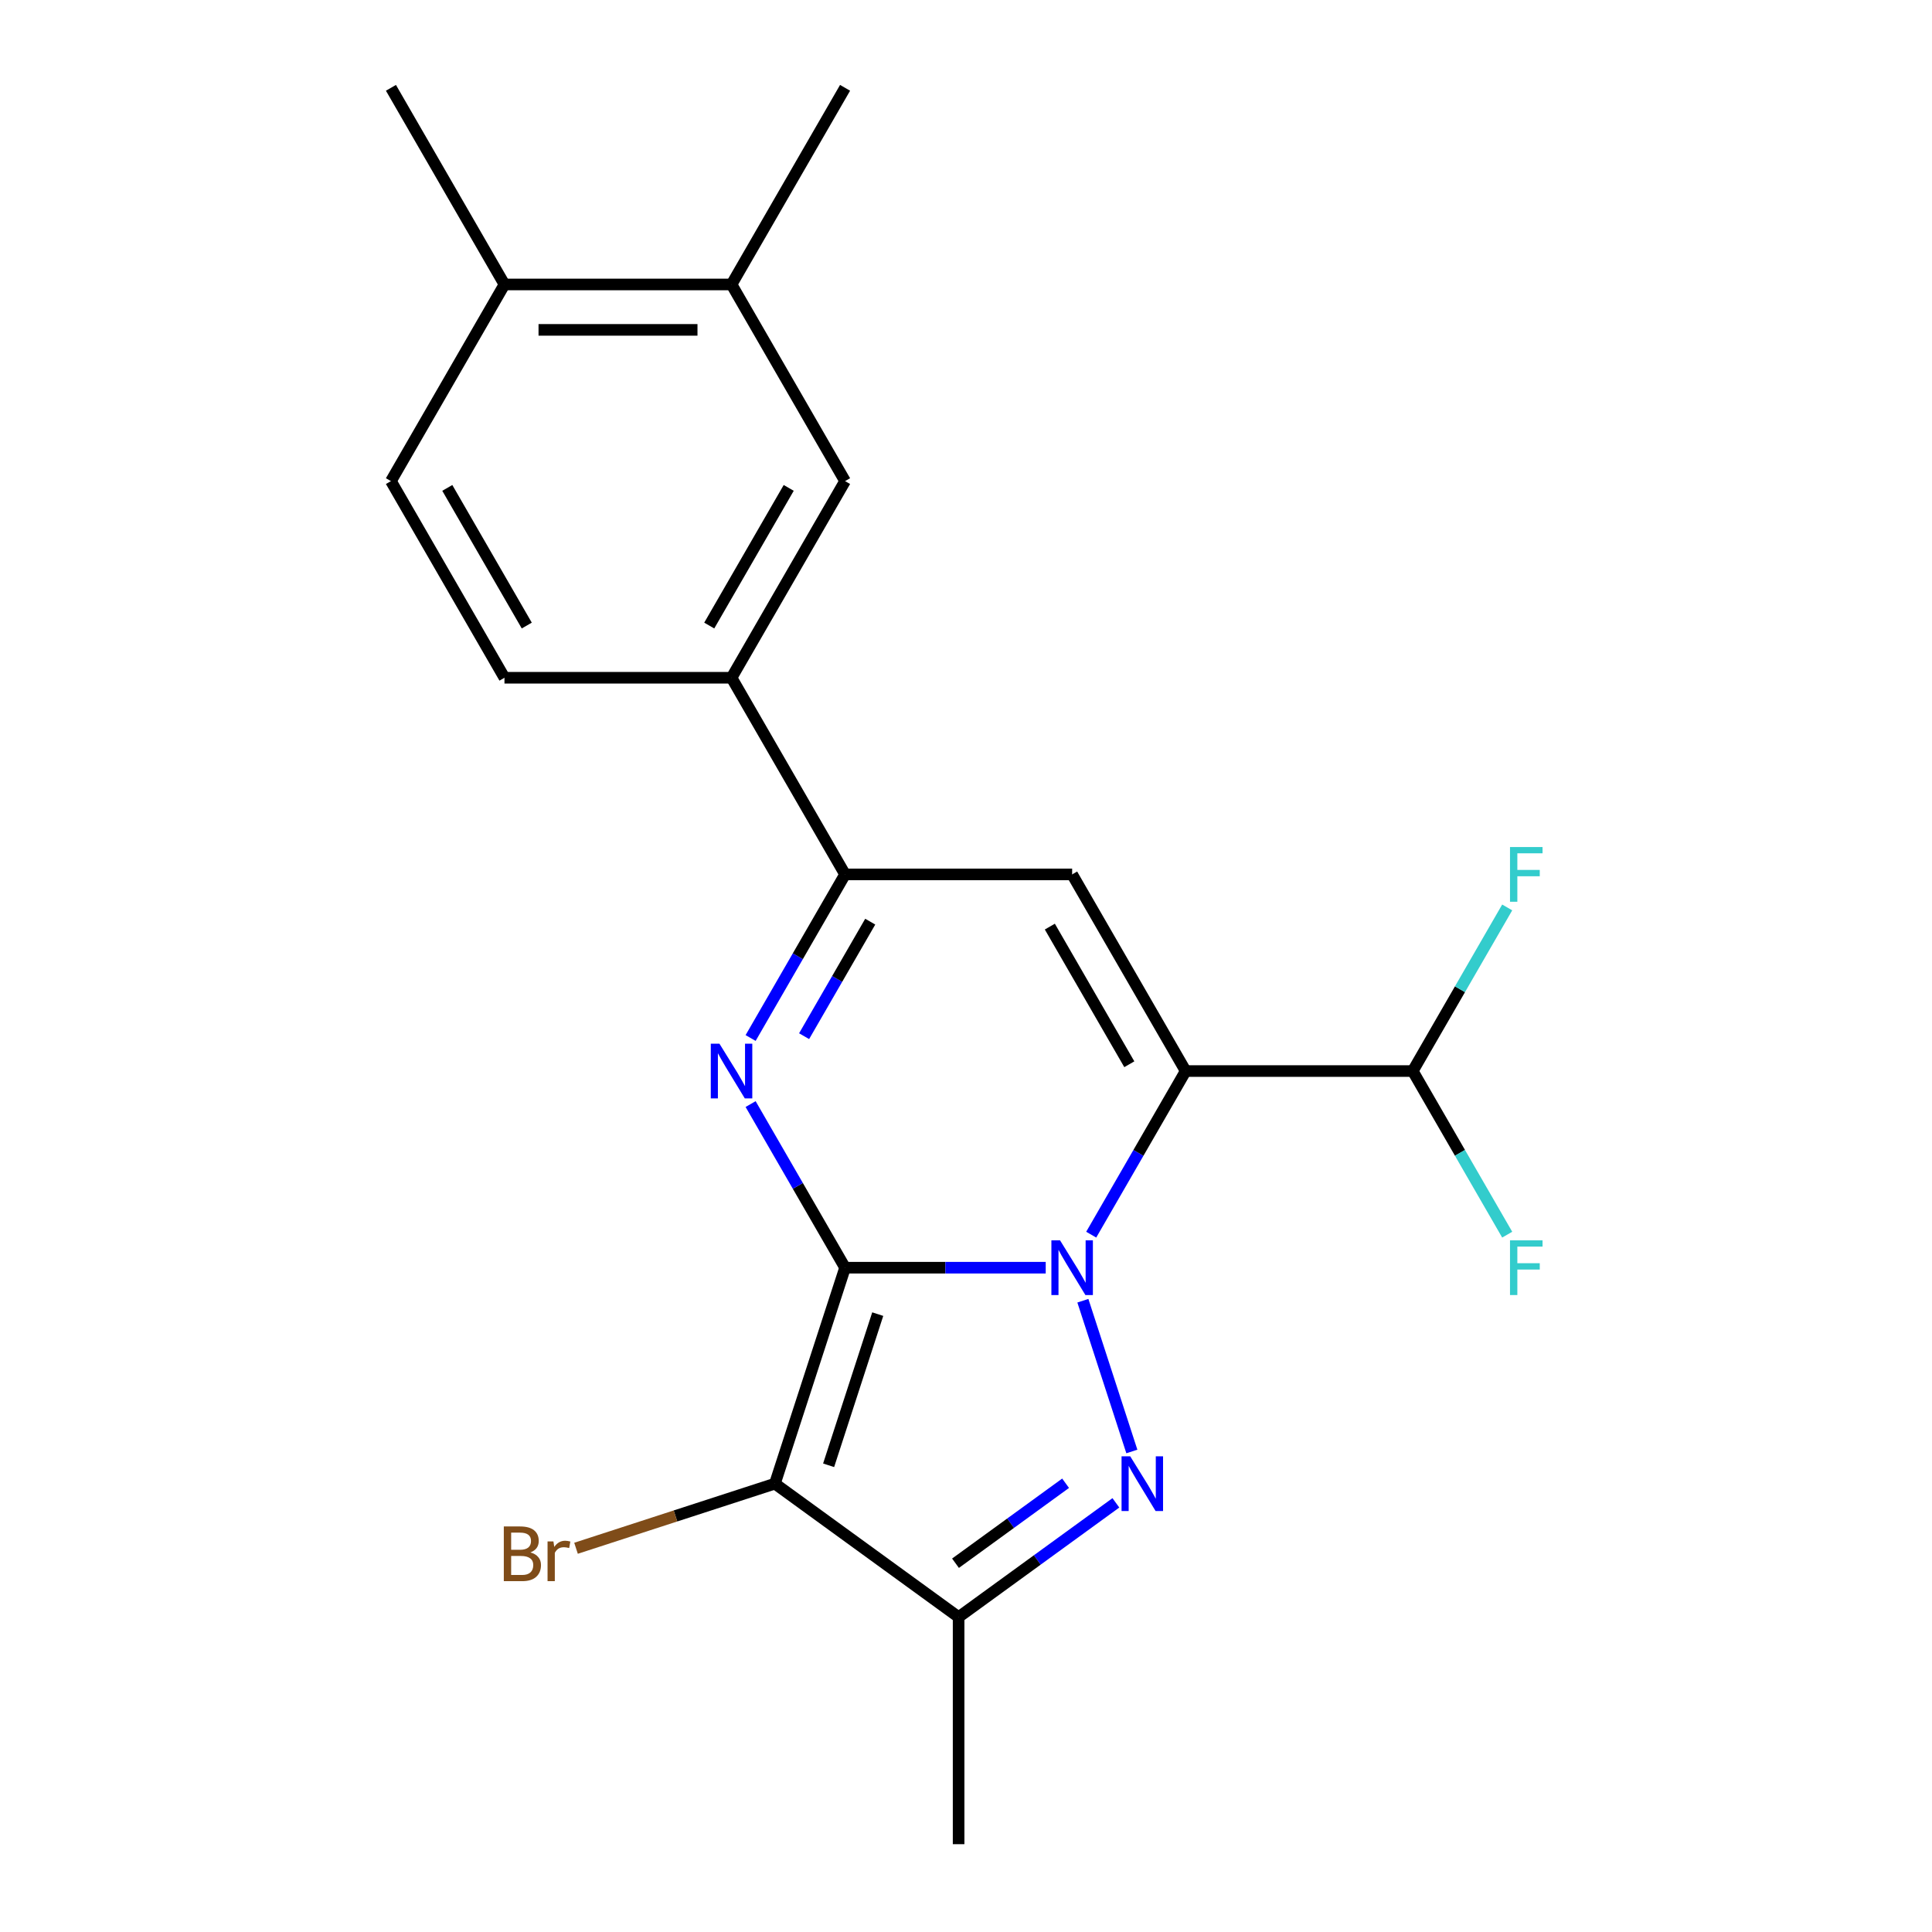 <?xml version='1.0' encoding='iso-8859-1'?>
<svg version='1.1' baseProfile='full'
              xmlns='http://www.w3.org/2000/svg'
                      xmlns:rdkit='http://www.rdkit.org/xml'
                      xmlns:xlink='http://www.w3.org/1999/xlink'
                  xml:space='preserve'
width='1000px' height='1000px' viewBox='0 0 1000 1000'>
<!-- END OF HEADER -->
<rect style='opacity:1.0;fill:#FFFFFF;stroke:none' width='1000' height='1000' x='0' y='0'> </rect>
<path class='bond-0' d='M 437.408,656.156 L 489.334,656.156' style='fill:none;fill-rule:evenodd;stroke:#000000;stroke-width:6px;stroke-linecap:butt;stroke-linejoin:miter;stroke-opacity:1' />
<path class='bond-0' d='M 489.334,656.156 L 541.259,656.156' style='fill:none;fill-rule:evenodd;stroke:#0000FF;stroke-width:6px;stroke-linecap:butt;stroke-linejoin:miter;stroke-opacity:1' />
<path class='bond-3' d='M 437.408,656.156 L 412.961,613.814' style='fill:none;fill-rule:evenodd;stroke:#000000;stroke-width:6px;stroke-linecap:butt;stroke-linejoin:miter;stroke-opacity:1' />
<path class='bond-3' d='M 412.961,613.814 L 388.515,571.471' style='fill:none;fill-rule:evenodd;stroke:#0000FF;stroke-width:6px;stroke-linecap:butt;stroke-linejoin:miter;stroke-opacity:1' />
<path class='bond-4' d='M 437.408,656.156 L 401.089,767.934' style='fill:none;fill-rule:evenodd;stroke:#000000;stroke-width:6px;stroke-linecap:butt;stroke-linejoin:miter;stroke-opacity:1' />
<path class='bond-4' d='M 454.316,680.187 L 428.893,758.431' style='fill:none;fill-rule:evenodd;stroke:#000000;stroke-width:6px;stroke-linecap:butt;stroke-linejoin:miter;stroke-opacity:1' />
<path class='bond-1' d='M 564.809,639.058 L 589.256,596.715' style='fill:none;fill-rule:evenodd;stroke:#0000FF;stroke-width:6px;stroke-linecap:butt;stroke-linejoin:miter;stroke-opacity:1' />
<path class='bond-1' d='M 589.256,596.715 L 613.702,554.373' style='fill:none;fill-rule:evenodd;stroke:#000000;stroke-width:6px;stroke-linecap:butt;stroke-linejoin:miter;stroke-opacity:1' />
<path class='bond-2' d='M 560.493,673.255 L 585.847,751.285' style='fill:none;fill-rule:evenodd;stroke:#0000FF;stroke-width:6px;stroke-linecap:butt;stroke-linejoin:miter;stroke-opacity:1' />
<path class='bond-8' d='M 613.702,554.373 L 731.232,554.373' style='fill:none;fill-rule:evenodd;stroke:#000000;stroke-width:6px;stroke-linecap:butt;stroke-linejoin:miter;stroke-opacity:1' />
<path class='bond-22' d='M 613.702,554.373 L 554.938,452.589' style='fill:none;fill-rule:evenodd;stroke:#000000;stroke-width:6px;stroke-linecap:butt;stroke-linejoin:miter;stroke-opacity:1' />
<path class='bond-22' d='M 584.531,550.858 L 543.396,479.61' style='fill:none;fill-rule:evenodd;stroke:#000000;stroke-width:6px;stroke-linecap:butt;stroke-linejoin:miter;stroke-opacity:1' />
<path class='bond-21' d='M 577.578,777.871 L 536.875,807.444' style='fill:none;fill-rule:evenodd;stroke:#0000FF;stroke-width:6px;stroke-linecap:butt;stroke-linejoin:miter;stroke-opacity:1' />
<path class='bond-21' d='M 536.875,807.444 L 496.173,837.016' style='fill:none;fill-rule:evenodd;stroke:#000000;stroke-width:6px;stroke-linecap:butt;stroke-linejoin:miter;stroke-opacity:1' />
<path class='bond-21' d='M 551.551,767.726 L 523.059,788.427' style='fill:none;fill-rule:evenodd;stroke:#0000FF;stroke-width:6px;stroke-linecap:butt;stroke-linejoin:miter;stroke-opacity:1' />
<path class='bond-21' d='M 523.059,788.427 L 494.567,809.127' style='fill:none;fill-rule:evenodd;stroke:#000000;stroke-width:6px;stroke-linecap:butt;stroke-linejoin:miter;stroke-opacity:1' />
<path class='bond-7' d='M 388.515,537.274 L 412.961,494.932' style='fill:none;fill-rule:evenodd;stroke:#0000FF;stroke-width:6px;stroke-linecap:butt;stroke-linejoin:miter;stroke-opacity:1' />
<path class='bond-7' d='M 412.961,494.932 L 437.408,452.589' style='fill:none;fill-rule:evenodd;stroke:#000000;stroke-width:6px;stroke-linecap:butt;stroke-linejoin:miter;stroke-opacity:1' />
<path class='bond-7' d='M 416.205,536.325 L 433.318,506.685' style='fill:none;fill-rule:evenodd;stroke:#0000FF;stroke-width:6px;stroke-linecap:butt;stroke-linejoin:miter;stroke-opacity:1' />
<path class='bond-7' d='M 433.318,506.685 L 450.431,477.045' style='fill:none;fill-rule:evenodd;stroke:#000000;stroke-width:6px;stroke-linecap:butt;stroke-linejoin:miter;stroke-opacity:1' />
<path class='bond-6' d='M 401.089,767.934 L 496.173,837.016' style='fill:none;fill-rule:evenodd;stroke:#000000;stroke-width:6px;stroke-linecap:butt;stroke-linejoin:miter;stroke-opacity:1' />
<path class='bond-12' d='M 401.089,767.934 L 349.62,784.657' style='fill:none;fill-rule:evenodd;stroke:#000000;stroke-width:6px;stroke-linecap:butt;stroke-linejoin:miter;stroke-opacity:1' />
<path class='bond-12' d='M 349.62,784.657 L 298.15,801.381' style='fill:none;fill-rule:evenodd;stroke:#7F4C19;stroke-width:6px;stroke-linecap:butt;stroke-linejoin:miter;stroke-opacity:1' />
<path class='bond-5' d='M 554.938,452.589 L 437.408,452.589' style='fill:none;fill-rule:evenodd;stroke:#000000;stroke-width:6px;stroke-linecap:butt;stroke-linejoin:miter;stroke-opacity:1' />
<path class='bond-18' d='M 496.173,837.016 L 496.173,954.545' style='fill:none;fill-rule:evenodd;stroke:#000000;stroke-width:6px;stroke-linecap:butt;stroke-linejoin:miter;stroke-opacity:1' />
<path class='bond-9' d='M 437.408,452.589 L 378.643,350.805' style='fill:none;fill-rule:evenodd;stroke:#000000;stroke-width:6px;stroke-linecap:butt;stroke-linejoin:miter;stroke-opacity:1' />
<path class='bond-16' d='M 731.232,554.373 L 755.679,512.03' style='fill:none;fill-rule:evenodd;stroke:#000000;stroke-width:6px;stroke-linecap:butt;stroke-linejoin:miter;stroke-opacity:1' />
<path class='bond-16' d='M 755.679,512.03 L 780.125,469.687' style='fill:none;fill-rule:evenodd;stroke:#33CCCC;stroke-width:6px;stroke-linecap:butt;stroke-linejoin:miter;stroke-opacity:1' />
<path class='bond-17' d='M 731.232,554.373 L 755.679,596.715' style='fill:none;fill-rule:evenodd;stroke:#000000;stroke-width:6px;stroke-linecap:butt;stroke-linejoin:miter;stroke-opacity:1' />
<path class='bond-17' d='M 755.679,596.715 L 780.125,639.058' style='fill:none;fill-rule:evenodd;stroke:#33CCCC;stroke-width:6px;stroke-linecap:butt;stroke-linejoin:miter;stroke-opacity:1' />
<path class='bond-10' d='M 378.643,350.805 L 437.408,249.022' style='fill:none;fill-rule:evenodd;stroke:#000000;stroke-width:6px;stroke-linecap:butt;stroke-linejoin:miter;stroke-opacity:1' />
<path class='bond-10' d='M 367.101,323.785 L 408.236,252.536' style='fill:none;fill-rule:evenodd;stroke:#000000;stroke-width:6px;stroke-linecap:butt;stroke-linejoin:miter;stroke-opacity:1' />
<path class='bond-14' d='M 378.643,350.805 L 261.113,350.805' style='fill:none;fill-rule:evenodd;stroke:#000000;stroke-width:6px;stroke-linecap:butt;stroke-linejoin:miter;stroke-opacity:1' />
<path class='bond-11' d='M 437.408,249.022 L 378.643,147.238' style='fill:none;fill-rule:evenodd;stroke:#000000;stroke-width:6px;stroke-linecap:butt;stroke-linejoin:miter;stroke-opacity:1' />
<path class='bond-19' d='M 378.643,147.238 L 437.408,45.455' style='fill:none;fill-rule:evenodd;stroke:#000000;stroke-width:6px;stroke-linecap:butt;stroke-linejoin:miter;stroke-opacity:1' />
<path class='bond-23' d='M 378.643,147.238 L 261.113,147.238' style='fill:none;fill-rule:evenodd;stroke:#000000;stroke-width:6px;stroke-linecap:butt;stroke-linejoin:miter;stroke-opacity:1' />
<path class='bond-23' d='M 361.014,170.744 L 278.743,170.744' style='fill:none;fill-rule:evenodd;stroke:#000000;stroke-width:6px;stroke-linecap:butt;stroke-linejoin:miter;stroke-opacity:1' />
<path class='bond-13' d='M 261.113,147.238 L 202.349,249.022' style='fill:none;fill-rule:evenodd;stroke:#000000;stroke-width:6px;stroke-linecap:butt;stroke-linejoin:miter;stroke-opacity:1' />
<path class='bond-20' d='M 261.113,147.238 L 202.349,45.455' style='fill:none;fill-rule:evenodd;stroke:#000000;stroke-width:6px;stroke-linecap:butt;stroke-linejoin:miter;stroke-opacity:1' />
<path class='bond-15' d='M 261.113,350.805 L 202.349,249.022' style='fill:none;fill-rule:evenodd;stroke:#000000;stroke-width:6px;stroke-linecap:butt;stroke-linejoin:miter;stroke-opacity:1' />
<path class='bond-15' d='M 272.655,323.785 L 231.52,252.536' style='fill:none;fill-rule:evenodd;stroke:#000000;stroke-width:6px;stroke-linecap:butt;stroke-linejoin:miter;stroke-opacity:1' />
<path  class='atom-1' d='M 548.678 641.996
L 557.958 656.996
Q 558.878 658.476, 560.358 661.156
Q 561.838 663.836, 561.918 663.996
L 561.918 641.996
L 565.678 641.996
L 565.678 670.316
L 561.798 670.316
L 551.838 653.916
Q 550.678 651.996, 549.438 649.796
Q 548.238 647.596, 547.878 646.916
L 547.878 670.316
L 544.198 670.316
L 544.198 641.996
L 548.678 641.996
' fill='#0000FF'/>
<path  class='atom-3' d='M 584.996 753.774
L 594.276 768.774
Q 595.196 770.254, 596.676 772.934
Q 598.156 775.614, 598.236 775.774
L 598.236 753.774
L 601.996 753.774
L 601.996 782.094
L 598.116 782.094
L 588.156 765.694
Q 586.996 763.774, 585.756 761.574
Q 584.556 759.374, 584.196 758.694
L 584.196 782.094
L 580.516 782.094
L 580.516 753.774
L 584.996 753.774
' fill='#0000FF'/>
<path  class='atom-4' d='M 372.383 540.213
L 381.663 555.213
Q 382.583 556.693, 384.063 559.373
Q 385.543 562.053, 385.623 562.213
L 385.623 540.213
L 389.383 540.213
L 389.383 568.533
L 385.503 568.533
L 375.543 552.133
Q 374.383 550.213, 373.143 548.013
Q 371.943 545.813, 371.583 545.133
L 371.583 568.533
L 367.903 568.533
L 367.903 540.213
L 372.383 540.213
' fill='#0000FF'/>
<path  class='atom-13' d='M 274.532 803.532
Q 277.252 804.292, 278.612 805.972
Q 280.012 807.612, 280.012 810.052
Q 280.012 813.972, 277.492 816.212
Q 275.012 818.412, 270.292 818.412
L 260.772 818.412
L 260.772 790.092
L 269.132 790.092
Q 273.972 790.092, 276.412 792.052
Q 278.852 794.012, 278.852 797.612
Q 278.852 801.892, 274.532 803.532
M 264.572 793.292
L 264.572 802.172
L 269.132 802.172
Q 271.932 802.172, 273.372 801.052
Q 274.852 799.892, 274.852 797.612
Q 274.852 793.292, 269.132 793.292
L 264.572 793.292
M 270.292 815.212
Q 273.052 815.212, 274.532 813.892
Q 276.012 812.572, 276.012 810.052
Q 276.012 807.732, 274.372 806.572
Q 272.772 805.372, 269.692 805.372
L 264.572 805.372
L 264.572 815.212
L 270.292 815.212
' fill='#7F4C19'/>
<path  class='atom-13' d='M 286.452 797.852
L 286.892 800.692
Q 289.052 797.492, 292.572 797.492
Q 293.692 797.492, 295.212 797.892
L 294.612 801.252
Q 292.892 800.852, 291.932 800.852
Q 290.252 800.852, 289.132 801.532
Q 288.052 802.172, 287.172 803.732
L 287.172 818.412
L 283.412 818.412
L 283.412 797.852
L 286.452 797.852
' fill='#7F4C19'/>
<path  class='atom-17' d='M 781.577 438.429
L 798.417 438.429
L 798.417 441.669
L 785.377 441.669
L 785.377 450.269
L 796.977 450.269
L 796.977 453.549
L 785.377 453.549
L 785.377 466.749
L 781.577 466.749
L 781.577 438.429
' fill='#33CCCC'/>
<path  class='atom-18' d='M 781.577 641.996
L 798.417 641.996
L 798.417 645.236
L 785.377 645.236
L 785.377 653.836
L 796.977 653.836
L 796.977 657.116
L 785.377 657.116
L 785.377 670.316
L 781.577 670.316
L 781.577 641.996
' fill='#33CCCC'/>
</svg>
